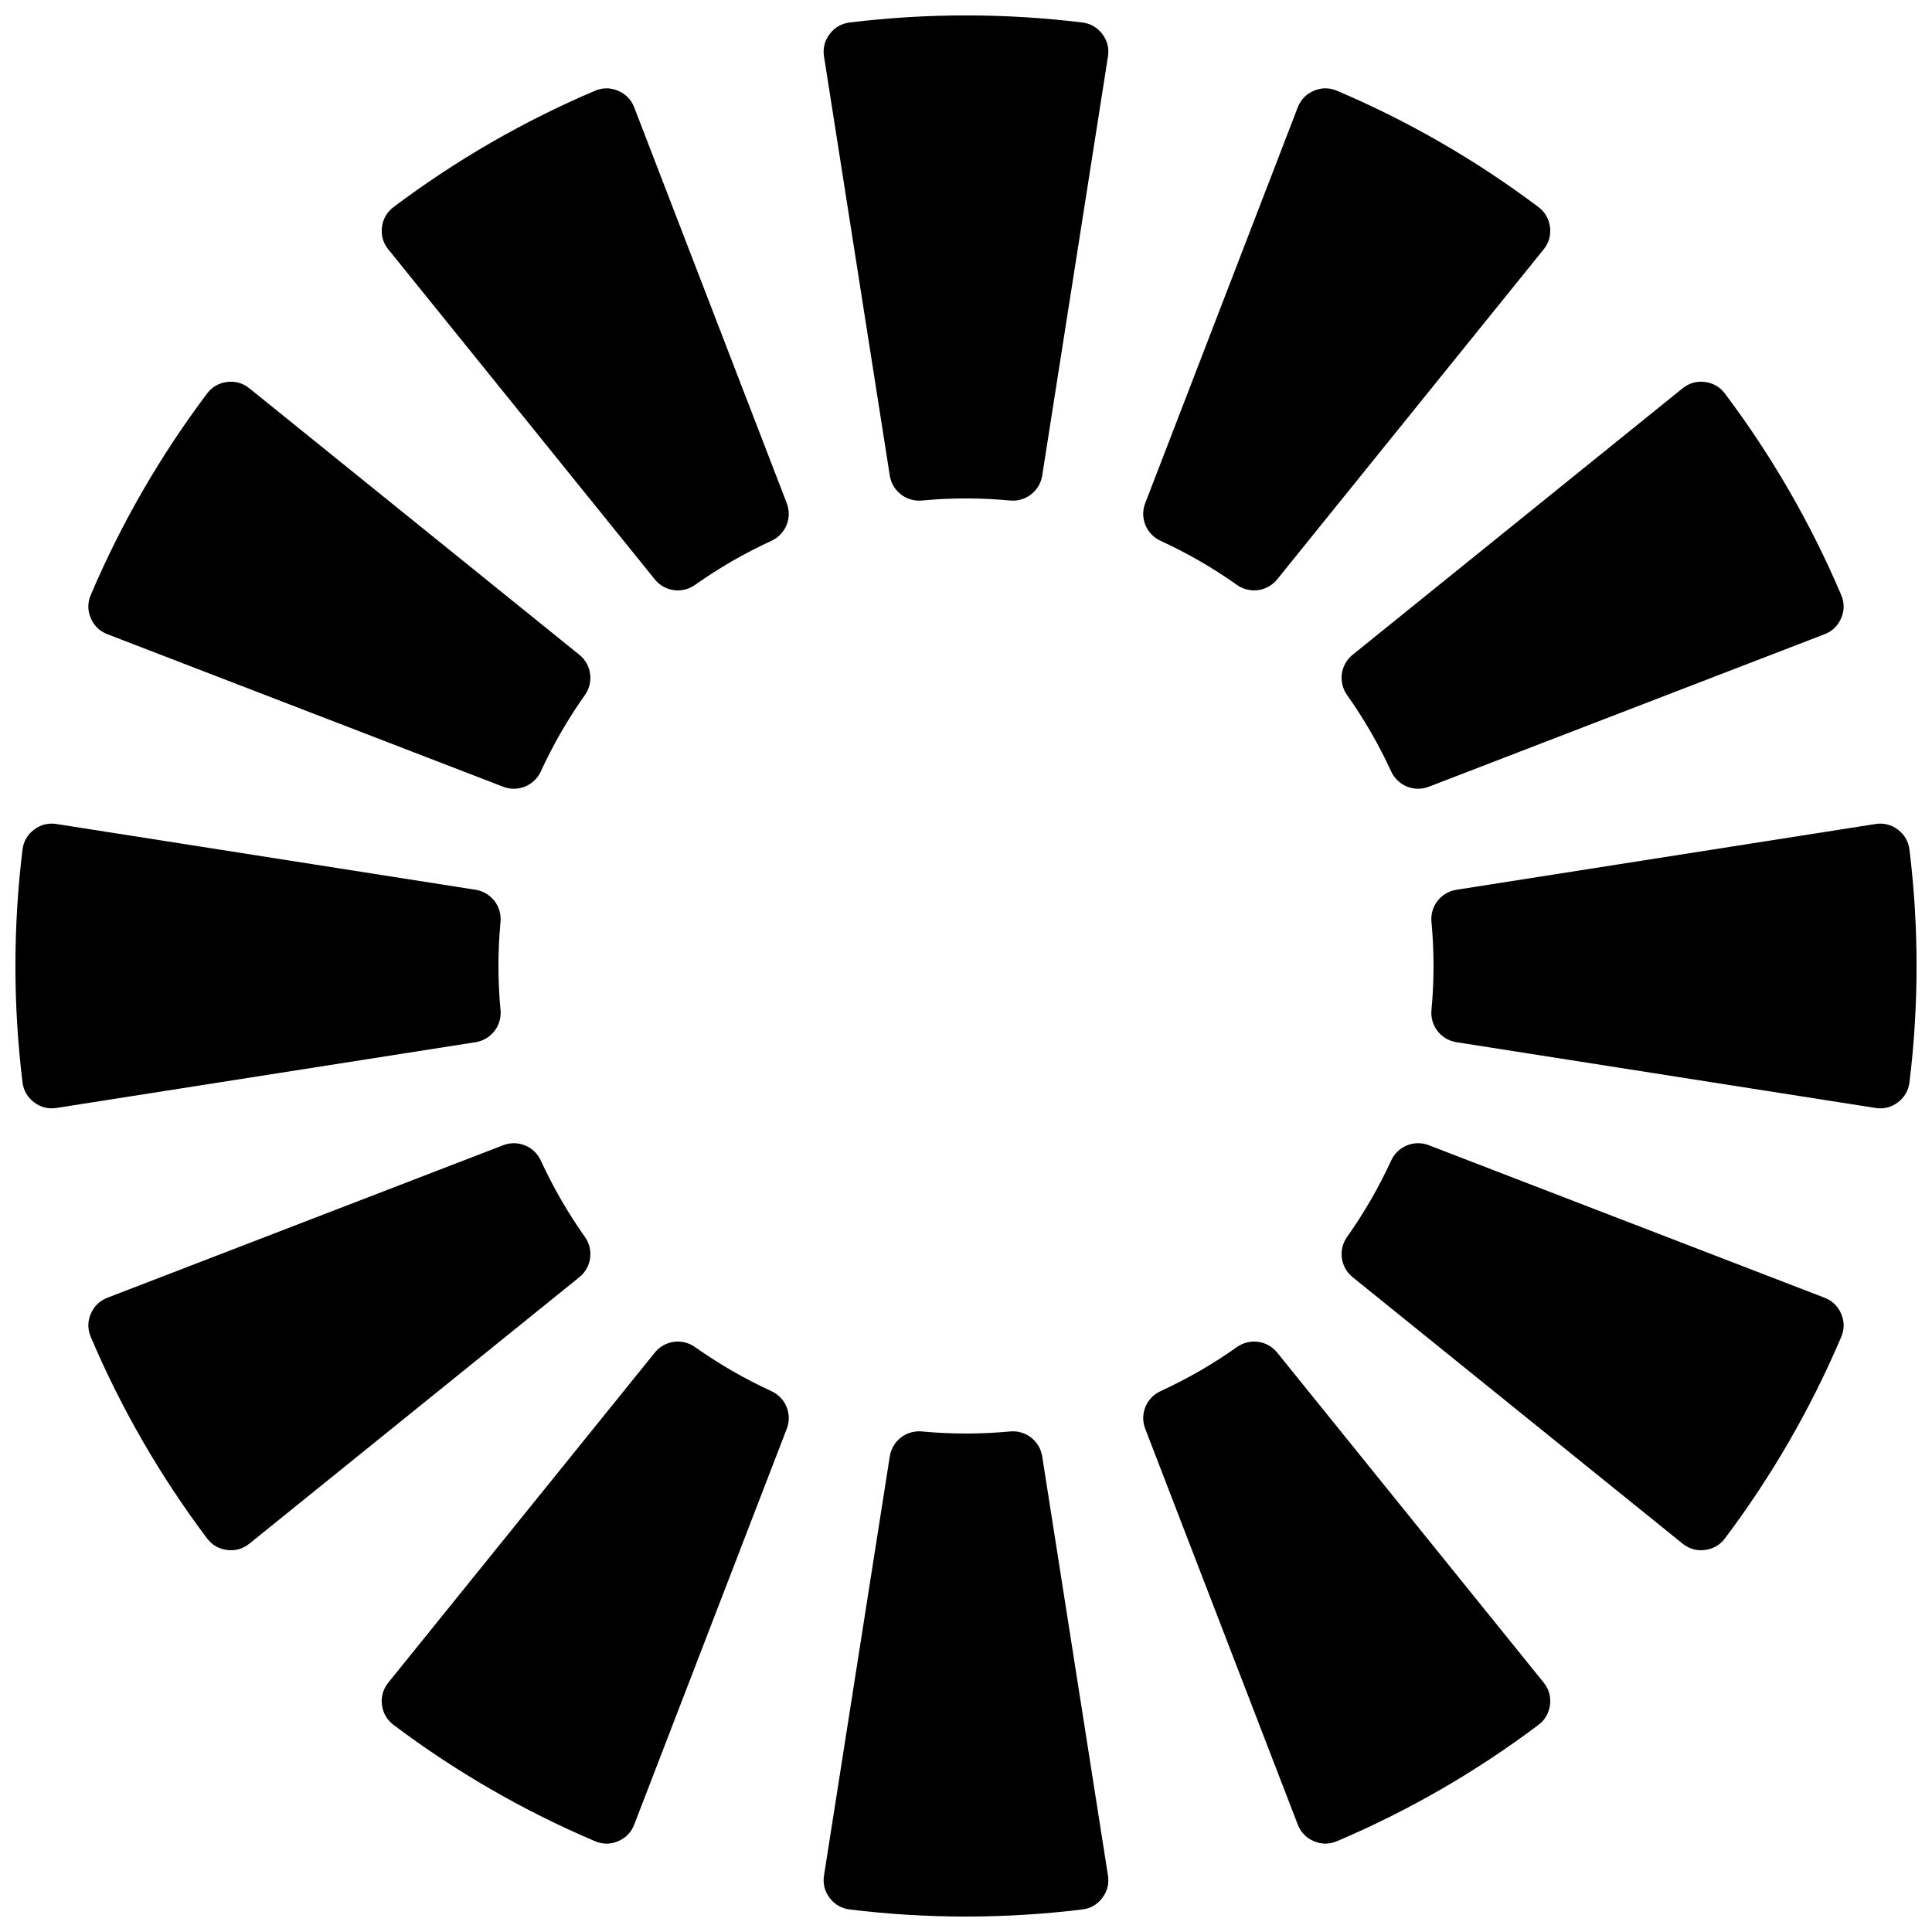 <?xml version="1.0" encoding="UTF-8"?>
<!-- Uploaded to: SVG Repo, www.svgrepo.com, Generator: SVG Repo Mixer Tools -->
<svg width="800px" height="800px" version="1.1" viewBox="144 144 512 512" xmlns="http://www.w3.org/2000/svg">
 <defs>
  <clipPath id="a">
   <path d="m148.09 148.09h503.81v503.81h-503.81z"/>
  </clipPath>
 </defs>
 <g clip-path="url(#a)">
  <path d="m379.8 270.02-17.422-111.03c-0.348-2.188 0.156-4.195 1.488-5.961 1.34-1.77 3.133-2.801 5.328-3.07 10.094-1.234 20.371-1.875 30.805-1.875 10.43 0 20.711 0.637 30.805 1.875 2.195 0.27 3.992 1.301 5.328 3.07 1.332 1.762 1.836 3.769 1.488 5.961l-17.422 111.03c-0.645 4.117-4.367 7.008-8.508 6.621-3.848-0.363-7.746-0.551-11.691-0.551s-7.84 0.188-11.691 0.551c-4.141 0.387-7.863-2.504-8.508-6.621zm67.699 7.32 40.414-104.87c0.797-2.062 2.234-3.551 4.273-4.418 2.039-0.867 4.109-0.867 6.148 0.008 9.359 3.977 18.586 8.566 27.613 13.777 9.027 5.219 17.617 10.91 25.742 17.027 1.77 1.332 2.801 3.125 3.078 5.32 0.27 2.195-0.301 4.188-1.691 5.91l-70.605 87.434c-2.613 3.242-7.281 3.883-10.676 1.473-3.148-2.227-6.438-4.344-9.848-6.312-3.418-1.969-6.887-3.762-10.398-5.375-3.777-1.73-5.559-6.094-4.055-9.973zm54.961 40.18 87.434-70.605c1.723-1.395 3.715-1.961 5.91-1.691 2.195 0.277 3.992 1.309 5.32 3.078 6.117 8.125 11.809 16.711 17.027 25.742 5.211 9.027 9.801 18.254 13.777 27.613 0.875 2.039 0.875 4.109 0.008 6.148-0.867 2.039-2.356 3.481-4.418 4.273l-104.87 40.414c-3.883 1.504-8.242-0.277-9.973-4.055-1.613-3.512-3.41-6.984-5.375-10.398-1.969-3.41-4.086-6.699-6.312-9.848-2.41-3.394-1.77-8.062 1.473-10.676zm27.512 62.277 111.03-17.422c2.188-0.348 4.195 0.156 5.961 1.488 1.77 1.34 2.801 3.133 3.07 5.328 1.234 10.094 1.875 20.371 1.875 30.805 0 10.43-0.637 20.711-1.875 30.805-0.27 2.195-1.301 3.992-3.07 5.328-1.762 1.332-3.769 1.836-5.961 1.488l-111.03-17.422c-4.117-0.645-7.008-4.367-6.621-8.508 0.363-3.848 0.551-7.746 0.551-11.691s-0.188-7.84-0.551-11.691c-0.387-4.141 2.504-7.863 6.621-8.508zm-7.32 67.699 104.87 40.414c2.062 0.797 3.551 2.234 4.418 4.273 0.867 2.039 0.867 4.109-0.008 6.148-3.977 9.359-8.566 18.586-13.777 27.613-5.219 9.027-10.91 17.617-17.027 25.742-1.332 1.77-3.125 2.801-5.32 3.078-2.195 0.27-4.188-0.301-5.91-1.691l-87.434-70.605c-3.242-2.613-3.883-7.281-1.473-10.676 2.227-3.148 4.344-6.438 6.312-9.848 1.969-3.418 3.762-6.887 5.375-10.398 1.73-3.777 6.094-5.559 9.973-4.055zm-40.18 54.961 70.605 87.434c1.395 1.723 1.961 3.715 1.691 5.91-0.277 2.195-1.309 3.992-3.078 5.32-8.125 6.117-16.711 11.809-25.742 17.027-9.027 5.211-18.254 9.801-27.613 13.777-2.039 0.875-4.109 0.875-6.148 0.008s-3.481-2.356-4.273-4.418l-40.414-104.87c-1.504-3.883 0.277-8.242 4.055-9.973 3.512-1.613 6.984-3.41 10.398-5.375 3.41-1.969 6.699-4.086 9.848-6.312 3.394-2.41 8.062-1.77 10.676 1.473zm-62.277 27.512 17.422 111.03c0.348 2.188-0.156 4.195-1.488 5.961-1.34 1.77-3.133 2.801-5.328 3.07-10.094 1.234-20.371 1.875-30.805 1.875-10.43 0-20.711-0.637-30.805-1.875-2.195-0.27-3.992-1.301-5.328-3.07-1.332-1.762-1.836-3.769-1.488-5.961l17.422-111.03c0.645-4.117 4.367-7.008 8.508-6.621 3.848 0.363 7.746 0.551 11.691 0.551 3.945 0 7.84-0.188 11.691-0.551 4.141-0.387 7.863 2.504 8.508 6.621zm-67.699-7.32-40.414 104.87c-0.797 2.062-2.234 3.551-4.273 4.418-2.039 0.867-4.109 0.867-6.148-0.008-9.359-3.977-18.586-8.566-27.613-13.777-9.027-5.219-17.617-10.91-25.742-17.027-1.77-1.332-2.801-3.125-3.078-5.32-0.27-2.195 0.301-4.188 1.691-5.91l70.605-87.434c2.613-3.242 7.281-3.883 10.676-1.473 3.148 2.227 6.438 4.344 9.848 6.312 3.418 1.969 6.887 3.762 10.398 5.375 3.777 1.73 5.559 6.094 4.055 9.973zm-54.961-40.18-87.434 70.605c-1.723 1.395-3.715 1.961-5.91 1.691-2.195-0.277-3.992-1.309-5.32-3.078-6.117-8.125-11.809-16.711-17.027-25.742-5.211-9.027-9.801-18.254-13.777-27.613-0.875-2.039-0.875-4.109-0.008-6.148 0.867-2.039 2.356-3.481 4.418-4.273l104.87-40.414c3.883-1.504 8.242 0.277 9.973 4.055 1.613 3.512 3.41 6.984 5.375 10.398 1.969 3.41 4.086 6.699 6.312 9.848 2.41 3.394 1.77 8.062-1.473 10.676zm-27.512-62.277-111.03 17.422c-2.188 0.348-4.195-0.156-5.961-1.488-1.77-1.34-2.801-3.133-3.07-5.328-1.234-10.094-1.875-20.371-1.875-30.805 0-10.43 0.637-20.711 1.875-30.805 0.27-2.195 1.301-3.992 3.07-5.328 1.762-1.332 3.769-1.836 5.961-1.488l111.03 17.422c4.117 0.645 7.008 4.367 6.621 8.508-0.363 3.848-0.551 7.746-0.551 11.691 0 3.945 0.188 7.84 0.551 11.691 0.387 4.141-2.504 7.863-6.621 8.508zm7.32-67.699-104.87-40.414c-2.062-0.797-3.551-2.234-4.418-4.273-0.867-2.039-0.867-4.109 0.008-6.148 3.977-9.359 8.566-18.586 13.777-27.613 5.219-9.027 10.91-17.617 17.027-25.742 1.332-1.77 3.125-2.801 5.32-3.078 2.195-0.27 4.188 0.301 5.91 1.691l87.434 70.605c3.242 2.613 3.883 7.281 1.473 10.676-2.227 3.148-4.344 6.438-6.312 9.848-1.969 3.418-3.762 6.887-5.375 10.398-1.73 3.777-6.094 5.559-9.973 4.055zm40.18-54.961-70.605-87.434c-1.395-1.723-1.961-3.715-1.691-5.91 0.277-2.195 1.309-3.992 3.078-5.32 8.125-6.117 16.711-11.809 25.742-17.027 9.027-5.211 18.254-9.801 27.613-13.777 2.039-0.875 4.109-0.875 6.148-0.008 2.039 0.867 3.481 2.356 4.273 4.418l40.414 104.87c1.504 3.883-0.277 8.242-4.055 9.973-3.512 1.613-6.984 3.41-10.398 5.375-3.41 1.969-6.699 4.086-9.848 6.312-3.394 2.41-8.062 1.77-10.676-1.473z" fill-rule="evenodd"/>
 </g>
</svg>